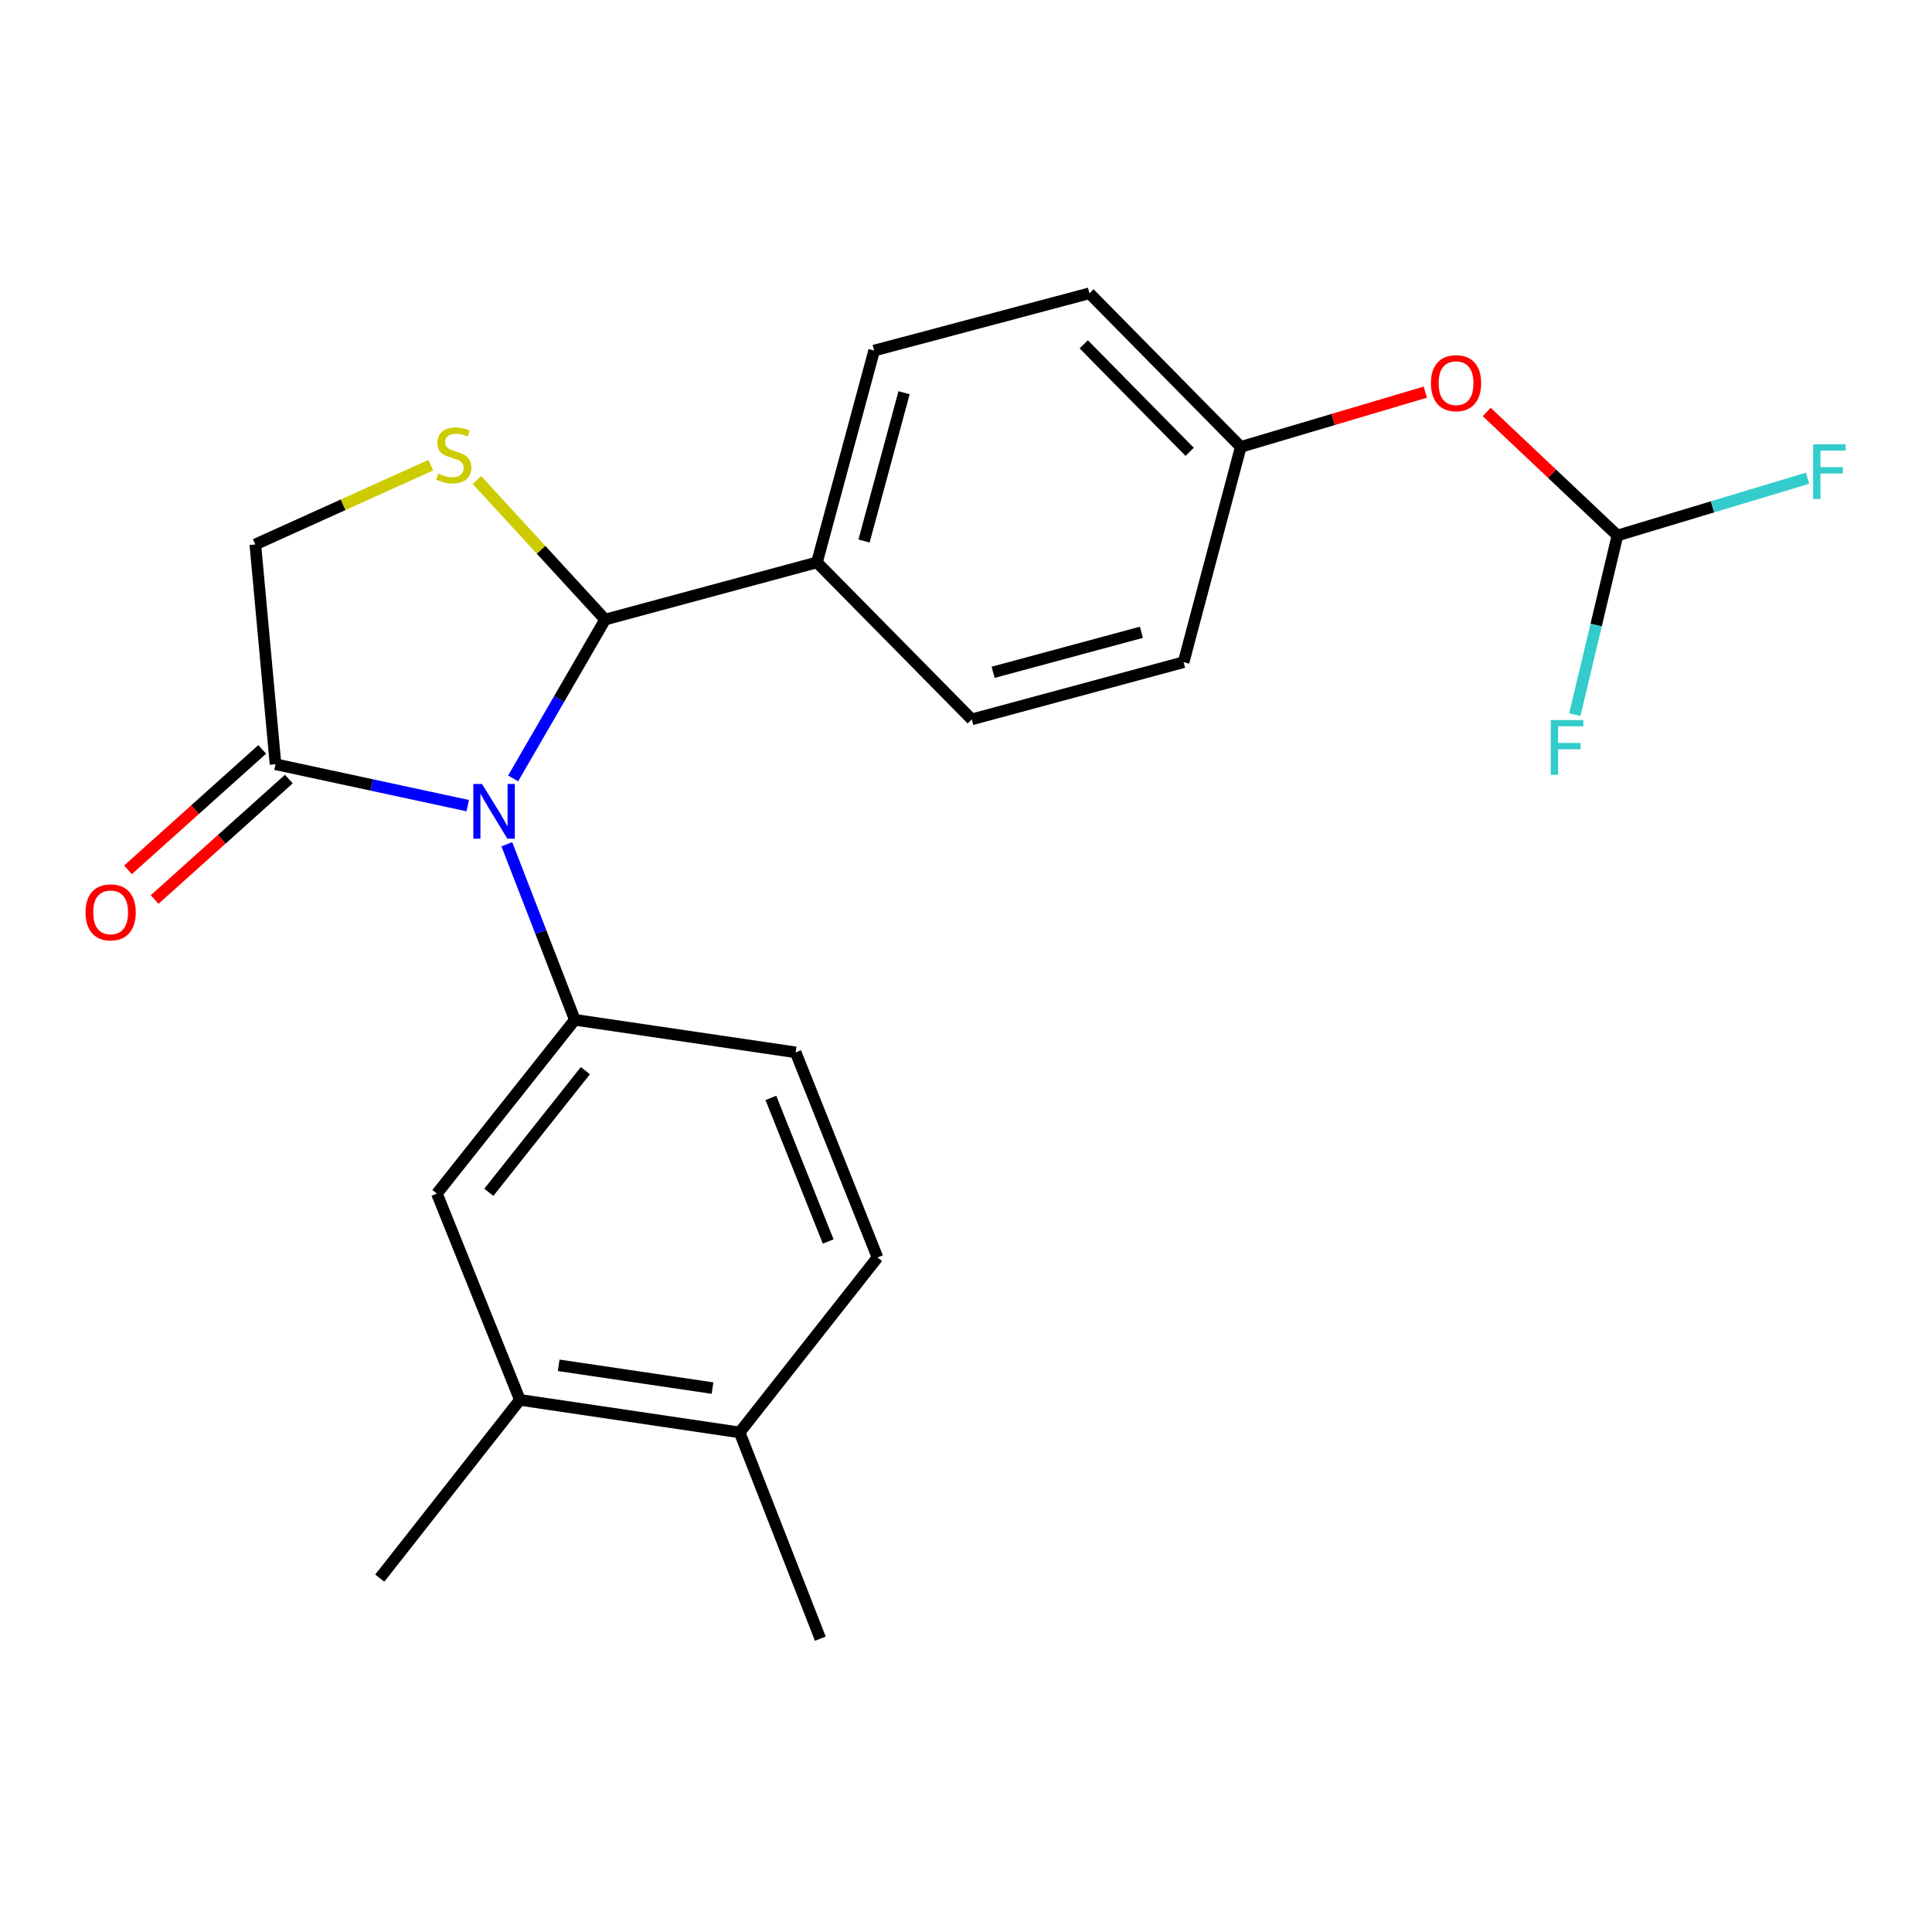 <?xml version='1.0' encoding='iso-8859-1'?>
<svg version='1.1' baseProfile='full'
              xmlns='http://www.w3.org/2000/svg'
                      xmlns:rdkit='http://www.rdkit.org/xml'
                      xmlns:xlink='http://www.w3.org/1999/xlink'
                  xml:space='preserve'
width='1000px' height='1000px' viewBox='0 0 1000 1000'>
<!-- END OF HEADER -->
<rect style='opacity:1.0;fill:#FFFFFF;stroke:none' width='1000' height='1000' x='0' y='0'> </rect>
<path class='bond-0' d='M 265.594,402.905 L 289.403,361.794' style='fill:none;fill-rule:evenodd;stroke:#0000FF;stroke-width:6px;stroke-linecap:butt;stroke-linejoin:miter;stroke-opacity:1' />
<path class='bond-0' d='M 289.403,361.794 L 313.212,320.683' style='fill:none;fill-rule:evenodd;stroke:#000000;stroke-width:6px;stroke-linecap:butt;stroke-linejoin:miter;stroke-opacity:1' />
<path class='bond-1' d='M 262.339,436.986 L 279.939,482.418' style='fill:none;fill-rule:evenodd;stroke:#0000FF;stroke-width:6px;stroke-linecap:butt;stroke-linejoin:miter;stroke-opacity:1' />
<path class='bond-1' d='M 279.939,482.418 L 297.538,527.851' style='fill:none;fill-rule:evenodd;stroke:#000000;stroke-width:6px;stroke-linecap:butt;stroke-linejoin:miter;stroke-opacity:1' />
<path class='bond-3' d='M 242.1,416.996 L 192.355,406.282' style='fill:none;fill-rule:evenodd;stroke:#0000FF;stroke-width:6px;stroke-linecap:butt;stroke-linejoin:miter;stroke-opacity:1' />
<path class='bond-3' d='M 192.355,406.282 L 142.609,395.567' style='fill:none;fill-rule:evenodd;stroke:#000000;stroke-width:6px;stroke-linecap:butt;stroke-linejoin:miter;stroke-opacity:1' />
<path class='bond-2' d='M 313.212,320.683 L 280.026,284.558' style='fill:none;fill-rule:evenodd;stroke:#000000;stroke-width:6px;stroke-linecap:butt;stroke-linejoin:miter;stroke-opacity:1' />
<path class='bond-2' d='M 280.026,284.558 L 246.84,248.434' style='fill:none;fill-rule:evenodd;stroke:#CCCC00;stroke-width:6px;stroke-linecap:butt;stroke-linejoin:miter;stroke-opacity:1' />
<path class='bond-6' d='M 313.212,320.683 L 422.862,291.089' style='fill:none;fill-rule:evenodd;stroke:#000000;stroke-width:6px;stroke-linecap:butt;stroke-linejoin:miter;stroke-opacity:1' />
<path class='bond-4' d='M 297.538,527.851 L 226.139,617.802' style='fill:none;fill-rule:evenodd;stroke:#000000;stroke-width:6px;stroke-linecap:butt;stroke-linejoin:miter;stroke-opacity:1' />
<path class='bond-4' d='M 302.994,554.175 L 253.014,617.141' style='fill:none;fill-rule:evenodd;stroke:#000000;stroke-width:6px;stroke-linecap:butt;stroke-linejoin:miter;stroke-opacity:1' />
<path class='bond-9' d='M 297.538,527.851 L 411.82,544.695' style='fill:none;fill-rule:evenodd;stroke:#000000;stroke-width:6px;stroke-linecap:butt;stroke-linejoin:miter;stroke-opacity:1' />
<path class='bond-23' d='M 222.967,240.773 L 177.56,261.287' style='fill:none;fill-rule:evenodd;stroke:#CCCC00;stroke-width:6px;stroke-linecap:butt;stroke-linejoin:miter;stroke-opacity:1' />
<path class='bond-23' d='M 177.56,261.287 L 132.152,281.801' style='fill:none;fill-rule:evenodd;stroke:#000000;stroke-width:6px;stroke-linecap:butt;stroke-linejoin:miter;stroke-opacity:1' />
<path class='bond-5' d='M 142.609,395.567 L 132.152,281.801' style='fill:none;fill-rule:evenodd;stroke:#000000;stroke-width:6px;stroke-linecap:butt;stroke-linejoin:miter;stroke-opacity:1' />
<path class='bond-10' d='M 135.717,387.887 L 100.979,419.059' style='fill:none;fill-rule:evenodd;stroke:#000000;stroke-width:6px;stroke-linecap:butt;stroke-linejoin:miter;stroke-opacity:1' />
<path class='bond-10' d='M 100.979,419.059 L 66.242,450.231' style='fill:none;fill-rule:evenodd;stroke:#FF0000;stroke-width:6px;stroke-linecap:butt;stroke-linejoin:miter;stroke-opacity:1' />
<path class='bond-10' d='M 149.501,403.248 L 114.764,434.42' style='fill:none;fill-rule:evenodd;stroke:#000000;stroke-width:6px;stroke-linecap:butt;stroke-linejoin:miter;stroke-opacity:1' />
<path class='bond-10' d='M 114.764,434.42 L 80.026,465.592' style='fill:none;fill-rule:evenodd;stroke:#FF0000;stroke-width:6px;stroke-linecap:butt;stroke-linejoin:miter;stroke-opacity:1' />
<path class='bond-7' d='M 226.139,617.802 L 269.102,724.574' style='fill:none;fill-rule:evenodd;stroke:#000000;stroke-width:6px;stroke-linecap:butt;stroke-linejoin:miter;stroke-opacity:1' />
<path class='bond-14' d='M 422.862,291.089 L 452.456,181.451' style='fill:none;fill-rule:evenodd;stroke:#000000;stroke-width:6px;stroke-linecap:butt;stroke-linejoin:miter;stroke-opacity:1' />
<path class='bond-14' d='M 447.227,280.021 L 467.943,203.275' style='fill:none;fill-rule:evenodd;stroke:#000000;stroke-width:6px;stroke-linecap:butt;stroke-linejoin:miter;stroke-opacity:1' />
<path class='bond-15' d='M 422.862,291.089 L 502.975,372.349' style='fill:none;fill-rule:evenodd;stroke:#000000;stroke-width:6px;stroke-linecap:butt;stroke-linejoin:miter;stroke-opacity:1' />
<path class='bond-21' d='M 269.102,724.574 L 196.568,816.841' style='fill:none;fill-rule:evenodd;stroke:#000000;stroke-width:6px;stroke-linecap:butt;stroke-linejoin:miter;stroke-opacity:1' />
<path class='bond-24' d='M 269.102,724.574 L 382.834,741.417' style='fill:none;fill-rule:evenodd;stroke:#000000;stroke-width:6px;stroke-linecap:butt;stroke-linejoin:miter;stroke-opacity:1' />
<path class='bond-24' d='M 289.186,706.684 L 368.798,718.475' style='fill:none;fill-rule:evenodd;stroke:#000000;stroke-width:6px;stroke-linecap:butt;stroke-linejoin:miter;stroke-opacity:1' />
<path class='bond-8' d='M 837.187,277.169 L 803.353,245.206' style='fill:none;fill-rule:evenodd;stroke:#000000;stroke-width:6px;stroke-linecap:butt;stroke-linejoin:miter;stroke-opacity:1' />
<path class='bond-8' d='M 803.353,245.206 L 769.519,213.243' style='fill:none;fill-rule:evenodd;stroke:#FF0000;stroke-width:6px;stroke-linecap:butt;stroke-linejoin:miter;stroke-opacity:1' />
<path class='bond-17' d='M 837.187,277.169 L 826.159,323.527' style='fill:none;fill-rule:evenodd;stroke:#000000;stroke-width:6px;stroke-linecap:butt;stroke-linejoin:miter;stroke-opacity:1' />
<path class='bond-17' d='M 826.159,323.527 L 815.13,369.886' style='fill:none;fill-rule:evenodd;stroke:#33CCCC;stroke-width:6px;stroke-linecap:butt;stroke-linejoin:miter;stroke-opacity:1' />
<path class='bond-18' d='M 837.187,277.169 L 886.399,262.341' style='fill:none;fill-rule:evenodd;stroke:#000000;stroke-width:6px;stroke-linecap:butt;stroke-linejoin:miter;stroke-opacity:1' />
<path class='bond-18' d='M 886.399,262.341 L 935.61,247.513' style='fill:none;fill-rule:evenodd;stroke:#33CCCC;stroke-width:6px;stroke-linecap:butt;stroke-linejoin:miter;stroke-opacity:1' />
<path class='bond-13' d='M 411.82,544.695 L 454.199,650.87' style='fill:none;fill-rule:evenodd;stroke:#000000;stroke-width:6px;stroke-linecap:butt;stroke-linejoin:miter;stroke-opacity:1' />
<path class='bond-13' d='M 399.009,568.272 L 428.674,642.595' style='fill:none;fill-rule:evenodd;stroke:#000000;stroke-width:6px;stroke-linecap:butt;stroke-linejoin:miter;stroke-opacity:1' />
<path class='bond-11' d='M 382.834,741.417 L 454.199,650.87' style='fill:none;fill-rule:evenodd;stroke:#000000;stroke-width:6px;stroke-linecap:butt;stroke-linejoin:miter;stroke-opacity:1' />
<path class='bond-22' d='M 382.834,741.417 L 424.605,848.189' style='fill:none;fill-rule:evenodd;stroke:#000000;stroke-width:6px;stroke-linecap:butt;stroke-linejoin:miter;stroke-opacity:1' />
<path class='bond-12' d='M 737.74,202.969 L 689.979,217.142' style='fill:none;fill-rule:evenodd;stroke:#FF0000;stroke-width:6px;stroke-linecap:butt;stroke-linejoin:miter;stroke-opacity:1' />
<path class='bond-12' d='M 689.979,217.142 L 642.219,231.316' style='fill:none;fill-rule:evenodd;stroke:#000000;stroke-width:6px;stroke-linecap:butt;stroke-linejoin:miter;stroke-opacity:1' />
<path class='bond-19' d='M 452.456,181.451 L 563.894,151.811' style='fill:none;fill-rule:evenodd;stroke:#000000;stroke-width:6px;stroke-linecap:butt;stroke-linejoin:miter;stroke-opacity:1' />
<path class='bond-20' d='M 502.975,372.349 L 612.625,342.755' style='fill:none;fill-rule:evenodd;stroke:#000000;stroke-width:6px;stroke-linecap:butt;stroke-linejoin:miter;stroke-opacity:1' />
<path class='bond-20' d='M 514.045,347.984 L 590.8,327.268' style='fill:none;fill-rule:evenodd;stroke:#000000;stroke-width:6px;stroke-linecap:butt;stroke-linejoin:miter;stroke-opacity:1' />
<path class='bond-16' d='M 642.219,231.316 L 612.625,342.755' style='fill:none;fill-rule:evenodd;stroke:#000000;stroke-width:6px;stroke-linecap:butt;stroke-linejoin:miter;stroke-opacity:1' />
<path class='bond-25' d='M 642.219,231.316 L 563.894,151.811' style='fill:none;fill-rule:evenodd;stroke:#000000;stroke-width:6px;stroke-linecap:butt;stroke-linejoin:miter;stroke-opacity:1' />
<path class='bond-25' d='M 615.767,233.875 L 560.94,178.221' style='fill:none;fill-rule:evenodd;stroke:#000000;stroke-width:6px;stroke-linecap:butt;stroke-linejoin:miter;stroke-opacity:1' />
<path  class='atom-0' d='M 249.473 405.773
L 258.753 420.773
Q 259.673 422.253, 261.153 424.933
Q 262.633 427.613, 262.713 427.773
L 262.713 405.773
L 266.473 405.773
L 266.473 434.093
L 262.593 434.093
L 252.633 417.693
Q 251.473 415.773, 250.233 413.573
Q 249.033 411.373, 248.673 410.693
L 248.673 434.093
L 244.993 434.093
L 244.993 405.773
L 249.473 405.773
' fill='#0000FF'/>
<path  class='atom-3' d='M 226.865 245.118
Q 227.185 245.238, 228.505 245.798
Q 229.825 246.358, 231.265 246.718
Q 232.745 247.038, 234.185 247.038
Q 236.865 247.038, 238.425 245.758
Q 239.985 244.438, 239.985 242.158
Q 239.985 240.598, 239.185 239.638
Q 238.425 238.678, 237.225 238.158
Q 236.025 237.638, 234.025 237.038
Q 231.505 236.278, 229.985 235.558
Q 228.505 234.838, 227.425 233.318
Q 226.385 231.798, 226.385 229.238
Q 226.385 225.678, 228.785 223.478
Q 231.225 221.278, 236.025 221.278
Q 239.305 221.278, 243.025 222.838
L 242.105 225.918
Q 238.705 224.518, 236.145 224.518
Q 233.385 224.518, 231.865 225.678
Q 230.345 226.798, 230.385 228.758
Q 230.385 230.278, 231.145 231.198
Q 231.945 232.118, 233.065 232.638
Q 234.225 233.158, 236.145 233.758
Q 238.705 234.558, 240.225 235.358
Q 241.745 236.158, 242.825 237.798
Q 243.945 239.398, 243.945 242.158
Q 243.945 246.078, 241.305 248.198
Q 238.705 250.278, 234.345 250.278
Q 231.825 250.278, 229.905 249.718
Q 228.025 249.198, 225.785 248.278
L 226.865 245.118
' fill='#CCCC00'/>
<path  class='atom-11' d='M 44.267 472.229
Q 44.267 465.429, 47.627 461.629
Q 50.987 457.829, 57.267 457.829
Q 63.547 457.829, 66.907 461.629
Q 70.267 465.429, 70.267 472.229
Q 70.267 479.109, 66.867 483.029
Q 63.467 486.909, 57.267 486.909
Q 51.027 486.909, 47.627 483.029
Q 44.267 479.149, 44.267 472.229
M 57.267 483.709
Q 61.587 483.709, 63.907 480.829
Q 66.267 477.909, 66.267 472.229
Q 66.267 466.669, 63.907 463.869
Q 61.587 461.029, 57.267 461.029
Q 52.947 461.029, 50.587 463.829
Q 48.267 466.629, 48.267 472.229
Q 48.267 477.949, 50.587 480.829
Q 52.947 483.709, 57.267 483.709
' fill='#FF0000'/>
<path  class='atom-13' d='M 740.646 198.328
Q 740.646 191.528, 744.006 187.728
Q 747.366 183.928, 753.646 183.928
Q 759.926 183.928, 763.286 187.728
Q 766.646 191.528, 766.646 198.328
Q 766.646 205.208, 763.246 209.128
Q 759.846 213.008, 753.646 213.008
Q 747.406 213.008, 744.006 209.128
Q 740.646 205.248, 740.646 198.328
M 753.646 209.808
Q 757.966 209.808, 760.286 206.928
Q 762.646 204.008, 762.646 198.328
Q 762.646 192.768, 760.286 189.968
Q 757.966 187.128, 753.646 187.128
Q 749.326 187.128, 746.966 189.928
Q 744.646 192.728, 744.646 198.328
Q 744.646 204.048, 746.966 206.928
Q 749.326 209.808, 753.646 209.808
' fill='#FF0000'/>
<path  class='atom-18' d='M 802.671 372.705
L 819.511 372.705
L 819.511 375.945
L 806.471 375.945
L 806.471 384.545
L 818.071 384.545
L 818.071 387.825
L 806.471 387.825
L 806.471 401.025
L 802.671 401.025
L 802.671 372.705
' fill='#33CCCC'/>
<path  class='atom-19' d='M 938.474 229.952
L 955.314 229.952
L 955.314 233.192
L 942.274 233.192
L 942.274 241.792
L 953.874 241.792
L 953.874 245.072
L 942.274 245.072
L 942.274 258.272
L 938.474 258.272
L 938.474 229.952
' fill='#33CCCC'/>
</svg>
